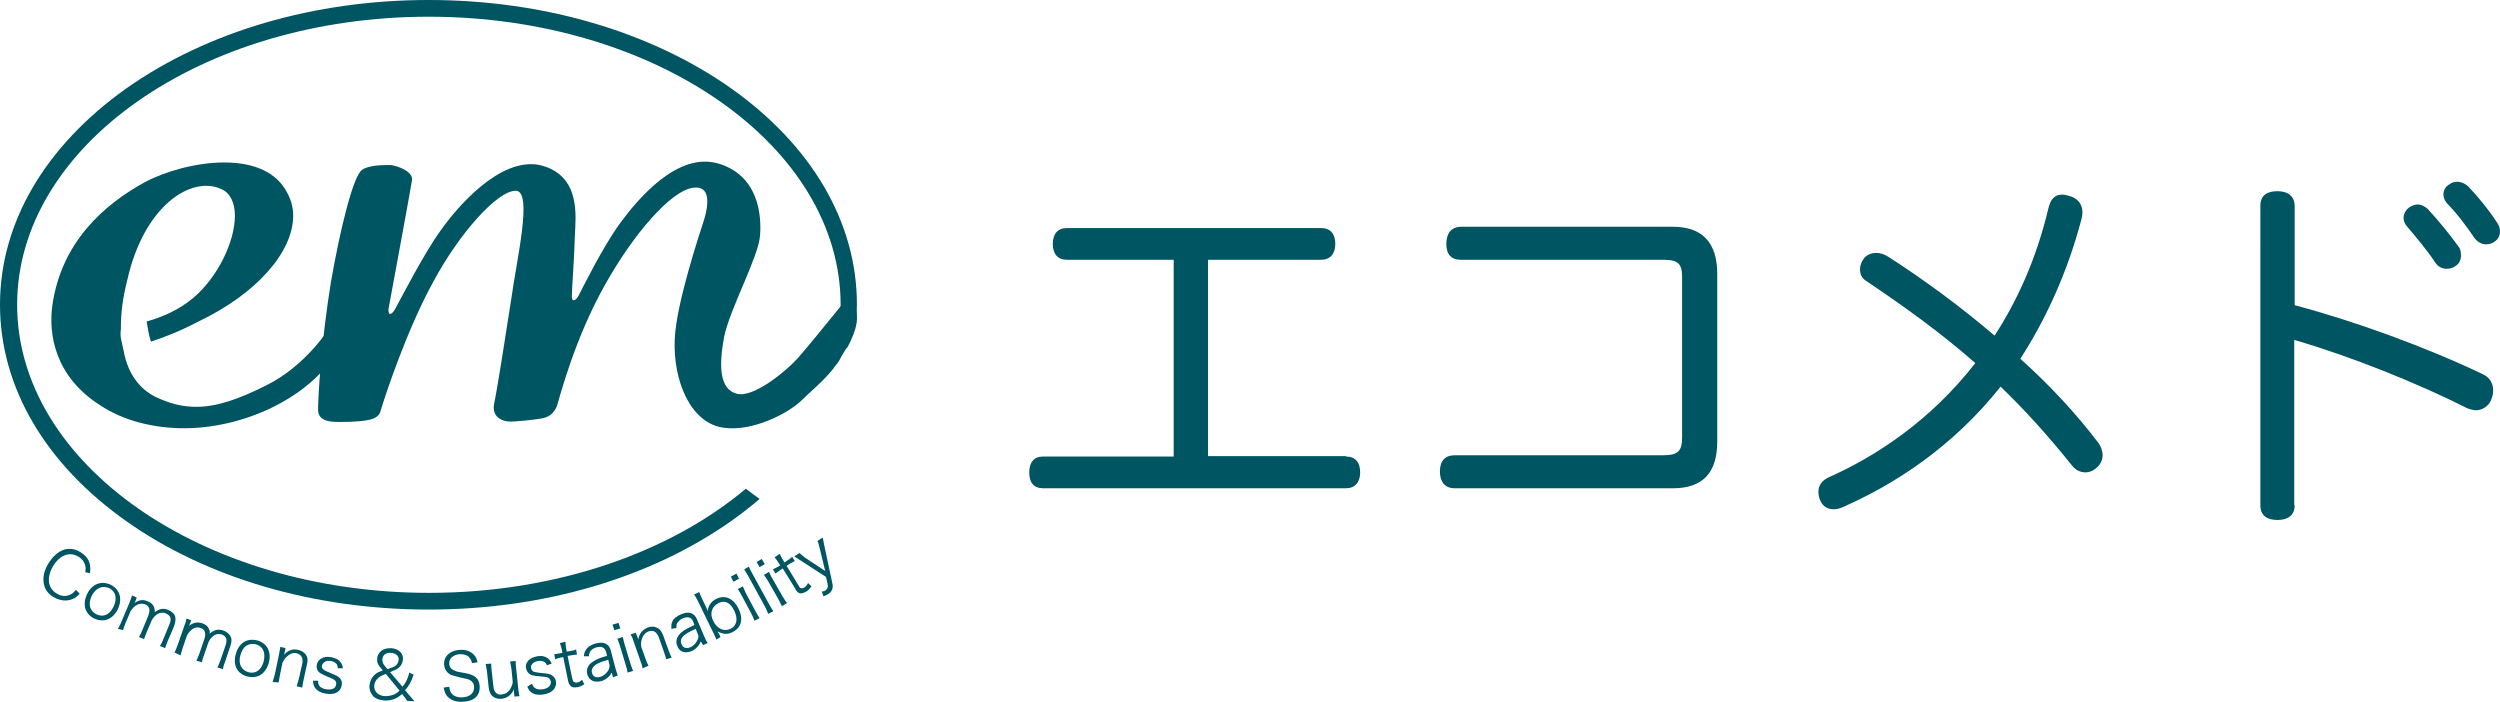 <?xml version="1.0" encoding="utf-8"?>
<!-- Generator: Adobe Illustrator 28.1.0, SVG Export Plug-In . SVG Version: 6.00 Build 0)  -->
<svg version="1.1" id="レイヤー_1" xmlns="http://www.w3.org/2000/svg" xmlns:xlink="http://www.w3.org/1999/xlink" x="0px"
	 y="0px" viewBox="0 0 583.2 163.7" style="enable-background:new 0 0 583.2 163.7;" xml:space="preserve">
<style type="text/css">
	.st0{fill:#005563;}
</style>
<g>
	<g>
		<path class="st0" d="M195.3,83.3C195.3,83.3,195.4,83.3,195.3,83.3c0.4-0.9,1-1.7,1.5-2.5c0.6-0.9,1.2-2.2,2-3.4
			c0.2-0.4,0.5-0.9,0.7-1.3c0.1-0.2,0.2-0.4,0.2-0.6c0.1-1.5,0.2-3,0.2-4.5c0-19.1-10.5-37.1-29.5-50.5C151.6,7.3,126.6,0,100,0
			S48.4,7.3,29.5,20.6C10.5,34.1,0,52,0,71.1c0,19.1,10.5,37.1,29.5,50.5c18.8,13.3,43.9,20.6,70.5,20.6s51.6-7.3,70.5-20.6
			c2.4-1.7,4.6-3.4,6.7-5.2c-1.1-0.8-2.2-1.6-3.2-2.4c-17.6,14.8-44.2,24.3-73.9,24.3c-53,0-96.1-30.2-96.1-67.2S47,3.9,100,3.9
			c53,0,96.1,30.2,96.1,67.2c0,4.8-0.8,9.5-2.1,14c0.1-0.1,0.2-0.2,0.2-0.3C194.5,84.3,194.8,83.8,195.3,83.3
			C195.3,83.4,195.3,83.3,195.3,83.3z"/>
		<path class="st0" d="M28.2,78.9c-0.1-0.7-0.1-1.4,0-2.1c0-0.1,0-0.2,0-0.3c0-0.1,0-0.2,0-0.2c0-3.2,0.4-6.7,1.5-11
			c3.9-17.4,15-24.4,21.9-21.2c2.2,0.9,3.2,3.4,3.2,6.2c0,6-3.9,14.2-9.6,19.1c-3.4,2.9-7.4,4.6-11,5.6c0.3,1.6,0.5,3.2,1,4.7
			c3.1-1,6.9-2.5,10.9-4.6C60,68.5,68.4,58.7,68.4,50.3c0-2.2-0.7-4.3-1.9-6.2c-2.8-4.5-8.2-6.2-14.2-6.2c-6.6,0-13.9,2.1-18.7,4.7
			c-9.4,5.2-19.3,13.9-21.4,28.7c-0.9,6.7,0.6,16.5,11.1,23.2c5.4,3.6,12.4,5.4,19.7,5.4c6.7,0,14.1-1.7,20.6-4.9
			C75,89.4,78.9,82,81,78c0.9-1.7,0.7-3.2,0-4.1c-0.7-0.9-2.2-0.9-3,0.4c-1.1,2.8-7.1,11.2-15.7,15.5c-6.7,3.4-11.8,5.1-16.5,5.1
			c-3,0-5.6-0.6-8.6-1.9c-3.7-1.5-7.3-4.9-8.4-11.4c0,0,0,0.1,0,0.1"/>
		<path class="st0" d="M197.7,81c0.7-1.2,2-4.1,2.1-5.7c0-0.4-0.3,0.4,0,0.2c0.3-1.7-0.1-3.2-0.3-4.2c-0.1-0.6-0.3-1.6-0.9-2
			c-0.4-0.4,0.1-0.9,0.5-1.3c2.5-3.5-8,9.8-12.6,15.1c-3,3.5-11,10-14.8,8.7c-3.7-1.1-4.1-6.1-2.8-13.1c1.3-6.6,8-18.6,8.4-23.7
			c0.4-4.9-0.4-14.2-9.9-16.9c-9.4-2.6-18.5,8.2-22.7,13.9c-4.1,5.6-8.8,15.2-9.6,16.7c-0.4,0.9-0.9,1.3-1.1,1.3
			c-0.4,0.2-0.6-0.2-0.6-0.9c0-1.7,0.6-9.4,0.7-14.1c0.2-4.5,1.5-14.2-8.2-16.5c-9.4-1.9-19.5,10.1-23.2,15.4
			c-3.7,5.1-9,15.4-10.1,17.4c-0.6,1.3-1.3,2.1-1.7,1.9c-0.2,0-0.4-0.6-0.2-1.5c0.4-2.2,5.1-27.5,5.4-29.6c0.4-2.1-3.4-3.4-4.9-3.6
			c-1.9,0-5.1,0-6.7,1.1c-2.1,1.3-5.2,14.1-7.3,26.2c-2.2,13.5-3,26.4-3,29.8c0,3.4,4.5,2.8,7.5,2.8c3-0.2,6.6-0.2,7.1-2.6
			c1.1-3.7,6.2-19.1,12.4-30.3c6-11.1,14.8-21,19.1-21c4.1,0,0.2,16.1-1.1,25.7c-1.5,9.6-3.2,20.6-3.9,23.8c-0.7,3.2,1.7,4.1,3,4.3
			c1.5,0.2,6.4-0.4,8.2-0.7c1.7-0.4,2.6-1.1,3.4-2.8c0.6-1.9,4.1-15.7,11.2-28.3c6.7-12,15.5-22.1,20.6-22.7
			c4.1-0.6,3.6,3.9,2.6,7.3c-1.1,3.4-6.6,19.9-6.9,28.1c-0.4,9.6,3.7,19.7,11.6,20.6c6.6,0.9,15-3.4,18.1-6.5c2-2,4.9-4.3,7.3-7.3
			c0.3-0.5,0.6-0.9,1-1.3c0.3-0.4,0.5-0.8,0.7-1.2c0-0.1,1.7-2.9,1.8-2.9C198,79.4,197,82,197.7,81z"/>
		<g>
			<path class="st0" d="M19.9,133.5c0.1-0.7,0.1-1.1,0-1.5c-0.2-0.9-0.8-1.7-1.7-2.2c-2.1-1.2-4.4-0.2-5.9,2.4
				c-1.5,2.7-1.1,5.1,1,6.3c1,0.6,2.1,0.7,3.1,0.2c0.5-0.2,0.8-0.5,1.3-1.1l0.9,0.9c-0.7,0.7-1,1-1.6,1.2c-1.3,0.6-2.8,0.5-4.3-0.3
				c-1.3-0.7-2.1-1.7-2.4-2.9c-0.4-1.5-0.1-3.2,0.9-4.9c1-1.7,2.3-2.9,3.8-3.4c1.2-0.3,2.4-0.2,3.6,0.5c1.2,0.7,2,1.6,2.3,2.7
				c0.2,0.7,0.2,1.3,0.1,2.3L19.9,133.5z"/>
			<path class="st0" d="M20.3,138.6c1.2-2.4,3.3-3.2,5.5-2.2c2.2,1.1,2.8,3.3,1.7,5.7c-1.2,2.4-3.3,3.2-5.5,2.2
				C19.8,143.2,19.2,141,20.3,138.6z M21.4,139c-0.9,1.9-0.5,3.5,1.1,4.3c1.6,0.8,3.1,0.1,4-1.8c0.9-1.9,0.5-3.5-1-4.3
				C23.8,136.5,22.3,137.2,21.4,139z"/>
			<path class="st0" d="M27.5,146.7c0.3-0.5,0.5-0.9,0.8-1.6l1.9-4.5c0.3-0.7,0.4-1.1,0.6-1.7l1.1,0.5l-0.3,0.8
				c0,0.1-0.1,0.2-0.2,0.5c0.2-0.2,0.4-0.3,0.8-0.5c0.7-0.3,1.5-0.3,2.3,0.1c0.8,0.3,1.3,0.8,1.5,1.5c0.1,0.3,0.1,0.5,0.1,1
				c1.1-0.8,2-1,3.2-0.5c0.9,0.4,1.5,1,1.6,1.7c0.1,0.6,0,1.2-0.3,2.1l-1.5,3.5c-0.3,0.7-0.4,1.1-0.6,1.6l-1.2-0.5
				c0.3-0.5,0.5-0.8,0.8-1.6l1.4-3.4c0.6-1.4,0.3-2.1-0.8-2.6c-0.7-0.3-1.5-0.2-2.2,0.3c-0.4,0.3-0.9,0.9-1.1,1.3l-1.2,2.8
				c-0.3,0.7-0.4,1.1-0.6,1.6l-1.2-0.5c0.3-0.5,0.5-0.8,0.8-1.6l1.4-3.4c0.5-1.3,0.3-2.2-0.7-2.6c-0.7-0.3-1.5-0.2-2.3,0.3
				c-0.4,0.3-0.9,0.9-1.1,1.2l-1.2,2.8c-0.3,0.7-0.4,1.1-0.6,1.7L27.5,146.7z"/>
			<path class="st0" d="M40.7,152.2c0.3-0.5,0.4-0.9,0.7-1.6l1.6-4.6c0.3-0.7,0.4-1.1,0.5-1.7l1.1,0.4l-0.3,0.8
				c0,0.1-0.1,0.2-0.2,0.5c0.2-0.2,0.4-0.3,0.8-0.5c0.6-0.3,1.4-0.4,2.3-0.1c0.8,0.3,1.3,0.7,1.6,1.4c0.1,0.3,0.2,0.5,0.1,1
				c1.1-0.9,2-1.1,3.2-0.7c0.9,0.3,1.5,0.9,1.8,1.6c0.2,0.6,0.1,1.2-0.2,2.1l-1.2,3.6c-0.3,0.7-0.4,1.1-0.5,1.7l-1.3-0.4
				c0.3-0.5,0.4-0.8,0.7-1.6l1.2-3.5c0.5-1.4,0.2-2.2-0.9-2.6c-0.7-0.2-1.5-0.1-2.1,0.5c-0.4,0.3-0.8,0.9-1,1.4l-1,2.9
				c-0.3,0.7-0.4,1.2-0.5,1.7l-1.3-0.4c0.3-0.5,0.4-0.9,0.7-1.6l1.2-3.5c0.4-1.3,0.1-2.2-0.9-2.5c-0.7-0.3-1.6-0.1-2.2,0.5
				c-0.4,0.3-0.8,0.9-1,1.3l-1,2.9c-0.2,0.7-0.3,1.1-0.5,1.7L40.7,152.2z"/>
			<path class="st0" d="M55,152.6c0.7-2.6,2.6-3.8,5-3.2c2.3,0.6,3.4,2.7,2.7,5.2c-0.7,2.6-2.6,3.8-5,3.2
				C55.3,157.2,54.3,155.1,55,152.6z M56.1,152.8c-0.6,2,0.2,3.5,1.8,4c1.7,0.5,3.1-0.5,3.6-2.5c0.5-2-0.1-3.5-1.8-4
				C58,149.9,56.6,150.8,56.1,152.8z"/>
			<path class="st0" d="M63.6,159.1c0.2-0.6,0.3-1,0.5-1.7l1-4.8c0.1-0.7,0.2-1.1,0.3-1.7l1.2,0.3l-0.2,1c0,0.2-0.1,0.3-0.2,0.6
				c1-1.1,2-1.5,3.3-1.2c1,0.2,1.8,0.8,2.1,1.6c0.2,0.5,0.2,1.1,0,1.8l-0.8,3.7c-0.2,0.8-0.2,1.2-0.3,1.7l-1.3-0.3
				c0.2-0.6,0.3-1,0.5-1.7l0.8-3.5c0.3-1.4-0.2-2.2-1.3-2.5c-0.8-0.2-1.6,0.1-2.3,0.8c-0.5,0.4-0.7,0.8-1,1.4l-0.6,2.9
				c-0.1,0.7-0.2,1.1-0.3,1.7L63.6,159.1z"/>
			<path class="st0" d="M74.2,158.8c0,0.6,0.1,0.9,0.3,1.2c0.3,0.4,0.9,0.7,1.6,0.8c1.3,0.2,2.2-0.2,2.3-1.1c0.1-0.4,0-0.8-0.3-1
				c-0.3-0.3-0.6-0.4-1.6-0.8c-1.1-0.5-1.6-0.7-2.1-1.1c-0.5-0.5-0.6-1.1-0.5-1.7c0.1-0.6,0.4-1,0.9-1.4c0.6-0.4,1.4-0.6,2.4-0.4
				c1,0.2,1.7,0.5,2.2,1.1c0.3,0.4,0.5,0.8,0.6,1.5l-1.2,0c0-0.4-0.1-0.6-0.2-0.9c-0.3-0.4-0.8-0.7-1.4-0.8
				c-1.1-0.2-1.9,0.3-2.1,1.1c-0.1,0.4,0.1,0.7,0.4,0.9c0.3,0.3,0.7,0.4,1.6,0.8c1.4,0.6,1.8,0.8,2.2,1.2c0.4,0.5,0.6,1.1,0.4,1.7
				c-0.2,1.5-1.7,2.3-3.7,1.9c-1.3-0.2-2.3-0.8-2.7-1.7c-0.2-0.4-0.2-0.6-0.3-1.3L74.2,158.8z"/>
			<path class="st0" d="M95,163.5c-0.5-0.7-0.6-0.9-0.9-1.2l-0.3-0.4c-0.8,0.7-1.2,0.9-1.9,1.2c-0.7,0.2-1.5,0.4-2.3,0.3
				c-1.2-0.1-2.2-0.5-2.7-1.2c-0.5-0.6-0.8-1.4-0.7-2.3c0.1-0.9,0.4-1.7,1.1-2.4c0.5-0.5,0.9-0.7,2-1.1l-0.5-0.6
				c-0.7-0.8-0.9-1.4-0.8-2.2c0-0.5,0.2-0.9,0.5-1.3c0.6-0.8,1.5-1.1,2.7-1.1c1.8,0.1,2.9,1.2,2.8,2.6c-0.1,0.9-0.4,1.5-1,2
				c-0.4,0.3-0.6,0.4-2,1l2.9,3.4c0.9-1.1,1.2-1.9,1.6-3.3l1,0.5c-0.7,1.9-1.1,2.6-2,3.6l0.9,1.1c0.5,0.5,0.9,1.1,1.3,1.5L95,163.5z
				 M90,157.2c-1,0.4-1.4,0.6-1.8,1c-0.5,0.4-0.8,1-0.9,1.7c-0.1,1.4,0.9,2.4,2.5,2.5c0.6,0,1.3-0.1,1.9-0.3c0.5-0.2,0.9-0.4,1.5-1
				L90,157.2z M90.4,156.1c1.1-0.4,1.3-0.5,1.6-0.6c0.6-0.4,0.9-0.8,1-1.5c0.1-1-0.6-1.6-1.8-1.7c-1.2-0.1-1.9,0.5-2,1.5
				c0,0.6,0.1,1,0.6,1.6L90.4,156.1z"/>
			<path class="st0" d="M110.1,154.7c-0.1-0.6-0.3-0.9-0.6-1.3c-0.5-0.6-1.3-0.8-2.2-0.8c-1.5,0.1-2.6,1-2.5,2.2
				c0,0.8,0.5,1.4,1.4,1.7c0.4,0.2,0.4,0.2,2.2,0.5c2.4,0.4,3.4,1.3,3.5,3.1c0.1,2.2-1.3,3.5-3.9,3.6c-1.7,0.1-2.9-0.4-3.7-1.3
				c-0.4-0.5-0.6-1-0.8-2l1.3-0.2c0.1,0.7,0.2,1.1,0.5,1.5c0.5,0.7,1.4,1,2.5,1c1.8-0.1,2.8-1,2.8-2.4c0-0.8-0.4-1.3-0.9-1.6
				c-0.5-0.3-0.7-0.3-2.5-0.7c-0.9-0.2-1.5-0.4-2.1-0.6c-0.9-0.5-1.4-1.3-1.5-2.4c-0.1-1.9,1.4-3.3,3.7-3.4c1.5-0.1,2.6,0.4,3.4,1.3
				c0.4,0.5,0.5,0.8,0.7,1.6L110.1,154.7z"/>
			<path class="st0" d="M119.9,161.5c0-0.2,0-0.3,0-0.7c-0.6,1.3-1.5,2-2.8,2.2c-1.1,0.1-1.9-0.2-2.5-0.9c-0.3-0.4-0.5-1-0.6-1.7
				l-0.4-3.8c-0.1-0.7-0.2-1.2-0.3-1.7l1.3-0.1c0,0.5,0,1.1,0.1,1.7l0.4,3.6c0.1,1.4,0.9,2.1,2,1.9c0.8-0.1,1.5-0.5,2-1.4
				c0.3-0.6,0.5-1,0.5-1.6l-0.3-3c-0.1-0.7-0.2-1.2-0.3-1.7l1.3-0.1c0,0.5,0,1,0.1,1.7l0.5,4.8c0.1,0.7,0.1,1.1,0.3,1.7l-1.2,0.1
				L119.9,161.5z"/>
			<path class="st0" d="M124.1,159.5c0.2,0.5,0.4,0.8,0.7,1c0.4,0.3,1,0.4,1.8,0.3c1.3-0.2,2-0.9,1.9-1.8c-0.1-0.4-0.3-0.7-0.6-0.9
				c-0.4-0.2-0.7-0.2-1.8-0.3c-1.2-0.1-1.8-0.2-2.3-0.4c-0.6-0.3-0.9-0.8-1.1-1.5c-0.1-0.5,0-1.1,0.4-1.6c0.4-0.6,1.2-1,2.2-1.2
				c1-0.2,1.8,0,2.4,0.4c0.4,0.3,0.7,0.6,1,1.3l-1.1,0.4c-0.2-0.4-0.3-0.6-0.5-0.7c-0.4-0.3-1-0.4-1.6-0.3c-1.1,0.2-1.8,0.9-1.6,1.7
				c0.1,0.4,0.3,0.6,0.6,0.8c0.4,0.1,0.8,0.2,1.7,0.3c1.5,0.1,2,0.2,2.5,0.5c0.5,0.3,0.9,0.8,1,1.5c0.2,1.5-0.9,2.7-2.9,3
				c-1.3,0.2-2.4,0-3.1-0.7c-0.3-0.3-0.4-0.5-0.7-1.1L124.1,159.5z"/>
			<path class="st0" d="M131.9,149.7c0,0.5,0.1,1.1,0.2,1.7l0.1,0.6l0.7-0.1c0.7-0.1,1-0.2,1.5-0.4l0.2,1.2c-0.5,0-0.9,0.1-1.5,0.2
				l-0.7,0.1l1.1,5.3c0.1,0.4,0.2,0.7,0.4,0.8c0.2,0.1,0.5,0.2,0.8,0.1c0.4-0.1,0.6-0.2,1.1-0.6l0.5,1c-0.5,0.4-1,0.6-1.6,0.7
				c-0.6,0.1-1.2,0.1-1.5-0.2s-0.6-0.7-0.7-1.4l-1.1-5.4l-0.6,0.1c-0.5,0.1-0.8,0.2-1.3,0.4l-0.2-1.2c0.4,0,0.7-0.1,1.3-0.2l0.6-0.1
				l-0.1-0.6c-0.1-0.6-0.3-1.2-0.5-1.7L131.9,149.7z"/>
			<path class="st0" d="M142.7,156.9c-0.4,0.7-0.6,0.9-1.1,1.3c-0.4,0.3-0.9,0.6-1.4,0.7c-1.6,0.4-2.8-0.2-3.2-1.6
				c-0.3-1.2,0.2-2.3,1.4-3c0.8-0.5,1.4-0.8,3.2-1.3l-0.2-0.9c-0.3-1-1-1.4-2.2-1.1c-0.8,0.2-1.3,0.6-1.6,1.1
				c-0.1,0.3-0.2,0.5-0.2,1l-1.2,0c0.1-0.8,0.2-1.1,0.5-1.5c0.4-0.7,1.2-1.2,2.3-1.5c1.9-0.5,3.1,0.1,3.5,1.7l1.1,4.2
				c0.2,0.7,0.3,1,0.5,1.6L143,158L142.7,156.9z M141.9,153.9c-1.7,0.5-2.5,0.8-3.1,1.3c-0.6,0.5-0.9,1.1-0.7,1.8
				c0.2,0.8,0.9,1.2,1.9,0.9c0.8-0.2,1.6-0.9,2-1.7c0.2-0.5,0.3-0.8,0.1-1.4L141.9,153.9z"/>
			<path class="st0" d="M144.3,145.3l0.4,1.3l-1.4,0.4l-0.4-1.3L144.3,145.3z M145.3,148.6c0.1,0.5,0.2,1,0.4,1.7l1.4,4.6
				c0.2,0.7,0.4,1.1,0.6,1.6l-1.3,0.4c-0.1-0.7-0.2-1.1-0.4-1.7l-1.4-4.6c-0.2-0.7-0.4-1.2-0.6-1.6L145.3,148.6z"/>
			<path class="st0" d="M149.9,155.9c-0.1-0.6-0.2-1-0.5-1.7l-1.6-4.6c-0.2-0.7-0.4-1.1-0.7-1.6l1.2-0.4l0.4,1
				c0.1,0.2,0.1,0.3,0.2,0.6c0.2-1.4,1-2.3,2.2-2.8c1-0.4,1.9-0.2,2.6,0.3c0.4,0.3,0.7,0.8,1,1.5l1.3,3.6c0.3,0.8,0.4,1.1,0.7,1.6
				l-1.3,0.4c-0.1-0.6-0.3-1-0.5-1.7l-1.2-3.4c-0.5-1.3-1.3-1.8-2.4-1.4c-0.8,0.3-1.3,0.9-1.6,1.9c-0.2,0.6-0.2,1.1-0.1,1.7l1,2.8
				c0.2,0.6,0.4,1.1,0.7,1.6L149.9,155.9z"/>
			<path class="st0" d="M163.5,149.6c-0.3,0.7-0.5,1-0.9,1.4c-0.4,0.4-0.8,0.7-1.3,0.9c-1.5,0.6-2.8,0.2-3.3-1.2
				c-0.5-1.1-0.1-2.3,1-3.2c0.7-0.6,1.3-0.9,3-1.7l-0.3-0.8c-0.4-1-1.2-1.2-2.3-0.8c-0.8,0.3-1.2,0.8-1.5,1.3
				c-0.1,0.3-0.1,0.5-0.1,1l-1.2,0.2c0-0.8,0-1.1,0.2-1.6c0.3-0.8,1.1-1.4,2.1-1.8c1.8-0.8,3.1-0.3,3.7,1.2l1.7,4
				c0.3,0.6,0.4,1,0.8,1.5l-1.1,0.5L163.5,149.6z M162.3,146.7c-1.6,0.7-2.4,1.2-2.9,1.7c-0.6,0.6-0.7,1.2-0.4,1.9
				c0.3,0.8,1.1,1.1,2,0.7c0.8-0.3,1.5-1.1,1.8-1.9c0.2-0.5,0.2-0.8-0.1-1.4L162.3,146.7z"/>
			<path class="st0" d="M167.1,149.2c-0.2-0.6-0.4-1-0.7-1.6l-3.6-7.4c-0.3-0.6-0.5-1-0.9-1.5l1.2-0.6c0.2,0.5,0.4,1,0.7,1.6
				l0.9,1.9c0.2,0.4,0.3,0.6,0.4,1c0.1-1.3,0.8-2.3,2-2.9c2.1-1,4-0.1,5.2,2.3c1.2,2.5,0.6,4.5-1.5,5.5c-0.8,0.4-1.6,0.5-2.4,0.2
				c-0.4-0.1-0.6-0.2-1-0.4c0.2,0.3,0.2,0.4,0.3,0.5l0.4,0.8L167.1,149.2z M167.6,140.7c-1.6,0.8-2.1,2.5-1.2,4.2
				c0.9,1.8,2.5,2.5,4,1.8c1.5-0.7,1.8-2.3,0.9-4.2C170.4,140.6,169.1,139.9,167.6,140.7z"/>
			<path class="st0" d="M171.8,133.8l0.6,1.2l-1.3,0.7l-0.6-1.2L171.8,133.8z M173.3,136.8c0.2,0.5,0.4,0.9,0.7,1.6l2.3,4.3
				c0.3,0.6,0.6,1,0.9,1.5l-1.2,0.6c-0.2-0.6-0.4-1-0.7-1.6l-2.3-4.3c-0.4-0.7-0.6-1.1-0.9-1.5L173.3,136.8z"/>
			<path class="st0" d="M174.7,132.2c0.2,0.5,0.4,0.9,0.8,1.6l4,7.3c0.3,0.6,0.6,1,0.9,1.5l-1.2,0.6c-0.2-0.5-0.4-1-0.7-1.6l-4-7.3
				c-0.4-0.7-0.6-1-0.9-1.5L174.7,132.2z"/>
			<path class="st0" d="M177.7,130.4l0.7,1.2l-1.2,0.7l-0.7-1.2L177.7,130.4z M179.4,133.4c0.2,0.5,0.4,0.9,0.8,1.6l2.4,4.2
				c0.4,0.6,0.6,1,1,1.5l-1.2,0.7c-0.3-0.6-0.5-1-0.8-1.6l-2.4-4.2c-0.4-0.6-0.6-1-1-1.5L179.4,133.4z"/>
			<path class="st0" d="M181.9,129.2c0.2,0.5,0.5,1,0.8,1.5l0.3,0.5l0.6-0.4c0.6-0.4,0.8-0.5,1.2-0.9l0.6,1
				c-0.4,0.2-0.8,0.4-1.3,0.7l-0.6,0.4l2.8,4.6c0.2,0.4,0.4,0.6,0.6,0.6c0.2,0.1,0.5,0,0.8-0.2c0.3-0.2,0.5-0.4,0.8-1l0.8,0.8
				c-0.4,0.5-0.7,0.9-1.2,1.2c-0.6,0.3-1.1,0.5-1.5,0.4c-0.4-0.1-0.8-0.4-1.1-1.1l-2.9-4.7L182,133c-0.4,0.3-0.7,0.5-1.1,0.8l-0.6-1
				c0.4-0.2,0.7-0.3,1.2-0.6l0.5-0.3l-0.3-0.5c-0.3-0.5-0.7-1-1-1.4L181.9,129.2z"/>
			<path class="st0" d="M187,130.9c-1.4-0.9-1.4-0.9-1.7-1.1l1.2-0.8c0.3,0.3,0.8,0.7,1.3,1.1l4.7,3.1l-1.3-5.4
				c-0.2-0.8-0.3-1.2-0.5-1.6l1.2-0.8c0.1,0.2,0.2,0.9,0.4,1.9l1.9,8.9c0.2,1-0.1,1.8-1,2.4c-0.3,0.2-0.6,0.3-1.1,0.5l-0.4-1.1
				c0.5-0.1,0.7-0.1,0.9-0.3c0.4-0.3,0.6-0.7,0.5-1.3l-0.4-1.8L187,130.9z"/>
		</g>
	</g>
	<g>
		<path class="st0" d="M314,106.5c2.2,0,3.3,1.4,3.3,3.7s-1.2,3.7-3.3,3.7h-70.7c-2.2,0-3.2-1.4-3.2-3.7s1.1-3.7,3.2-3.7h30.5V60.6
			h-24.9c-2.2,0-3.3-1.4-3.3-3.7s1.1-3.7,3.3-3.7h59.3c2.2,0,3.3,1.4,3.3,3.7s-1.2,3.7-3.3,3.7h-26.4v45.8H314z"/>
		<path class="st0" d="M390.3,52.9c6.9,0,10.3,3.8,10.3,11V103c0,7.2-3.3,10.9-10.3,10.9h-51c-2.2,0-3.4-1.5-3.4-3.9
			c0-2.4,1.1-3.8,3.5-3.8H388c3.5,0,4.4-1,4.4-4.2V64.7c0-3.2-0.9-4.1-4.4-4.1h-47.2c-2.3,0-3.4-1.3-3.4-3.7c0-2.4,1.1-4,3.5-4
			H390.3z"/>
		<path class="st0" d="M429.9,118.3c-0.7,0.3-1.4,0.5-2.1,0.5c-1.4,0-2.5-0.6-3.1-1.9c-0.4-0.8-0.5-1.5-0.5-2.2
			c0-1.5,0.9-2.7,2.5-3.4c10.8-4.8,23.6-13.1,34.1-26.6c-8.1-7.1-16.3-13-25.5-19.2c-1-0.6-1.4-1.6-1.4-2.7c0-0.9,0.4-1.8,0.9-2.5
			c0.7-0.9,1.8-1.3,2.9-1.3c0.9,0,1.9,0.3,2.8,0.9c8.1,5.2,16.6,11.4,24.8,18.4c5.3-8.2,9.7-17.8,12.5-29.5c0.5-2.2,1.4-3.4,3.2-3.4
			c0.5,0,1.1,0.1,1.7,0.3c2,0.5,3.1,2,3.1,3.8c0,0.5-0.1,1-0.2,1.5c-3.4,12.9-8.5,23.7-14.3,32.7c6.6,5.9,12.8,12.5,18.2,19.6
			c0.6,0.8,1,1.9,1,2.9c0,1.1-0.5,2.2-1.5,3c-0.8,0.7-1.7,1-2.5,1c-1.3,0-2.4-0.6-3.3-1.8c-5.7-7.1-11.1-13-16.5-18.2
			C455.4,104.4,441.9,113,429.9,118.3z"/>
		<path class="st0" d="M535.3,117.9c0,2.4-1.7,3.4-4,3.4c-2.4,0-4-1-4-3.4V48c0-2.4,1.5-3.4,4-3.4c2.2,0,4,1,4,3.5v23.1
			c13.6,3.6,30.3,9.6,43.9,16.1c1.7,0.8,2.4,2.2,2.4,3.8c0,0.6-0.1,1.3-0.4,2c-0.5,1.5-2,2.6-3.6,2.6c-0.6,0-1.3-0.2-1.9-0.4
			c-11.9-6-27.4-12.2-40.5-16V117.9z M564,47.7c0.8,0,1.6,0.4,2.3,1c2.6,2.8,5.2,6,7.2,8.8c0.5,0.6,0.6,1.4,0.6,2.1
			c0,1-0.4,1.9-1.2,2.4c-0.6,0.5-1.4,0.7-2.2,0.7c-1,0-1.9-0.5-2.5-1.3c-1.9-2.9-4.5-6-6.8-8.7c-0.4-0.5-0.7-1.2-0.7-1.8
			c0-1,0.5-1.9,1.3-2.5C562.6,48,563.3,47.7,564,47.7z M573.2,42.4c0.9,0,1.8,0.4,2.5,1c2.4,2.5,5,5.7,6.8,8.5
			c0.5,0.7,0.7,1.4,0.7,2.1c0,1-0.5,1.9-1.3,2.4c-0.5,0.4-1.3,0.6-2,0.6c-0.9,0-1.9-0.5-2.6-1.4c-1.9-2.8-4.2-5.9-6.5-8.2
			c-0.5-0.6-0.8-1.4-0.8-2c0-1,0.5-1.9,1.4-2.4C571.9,42.6,572.5,42.4,573.2,42.4z"/>
	</g>
</g>
</svg>
